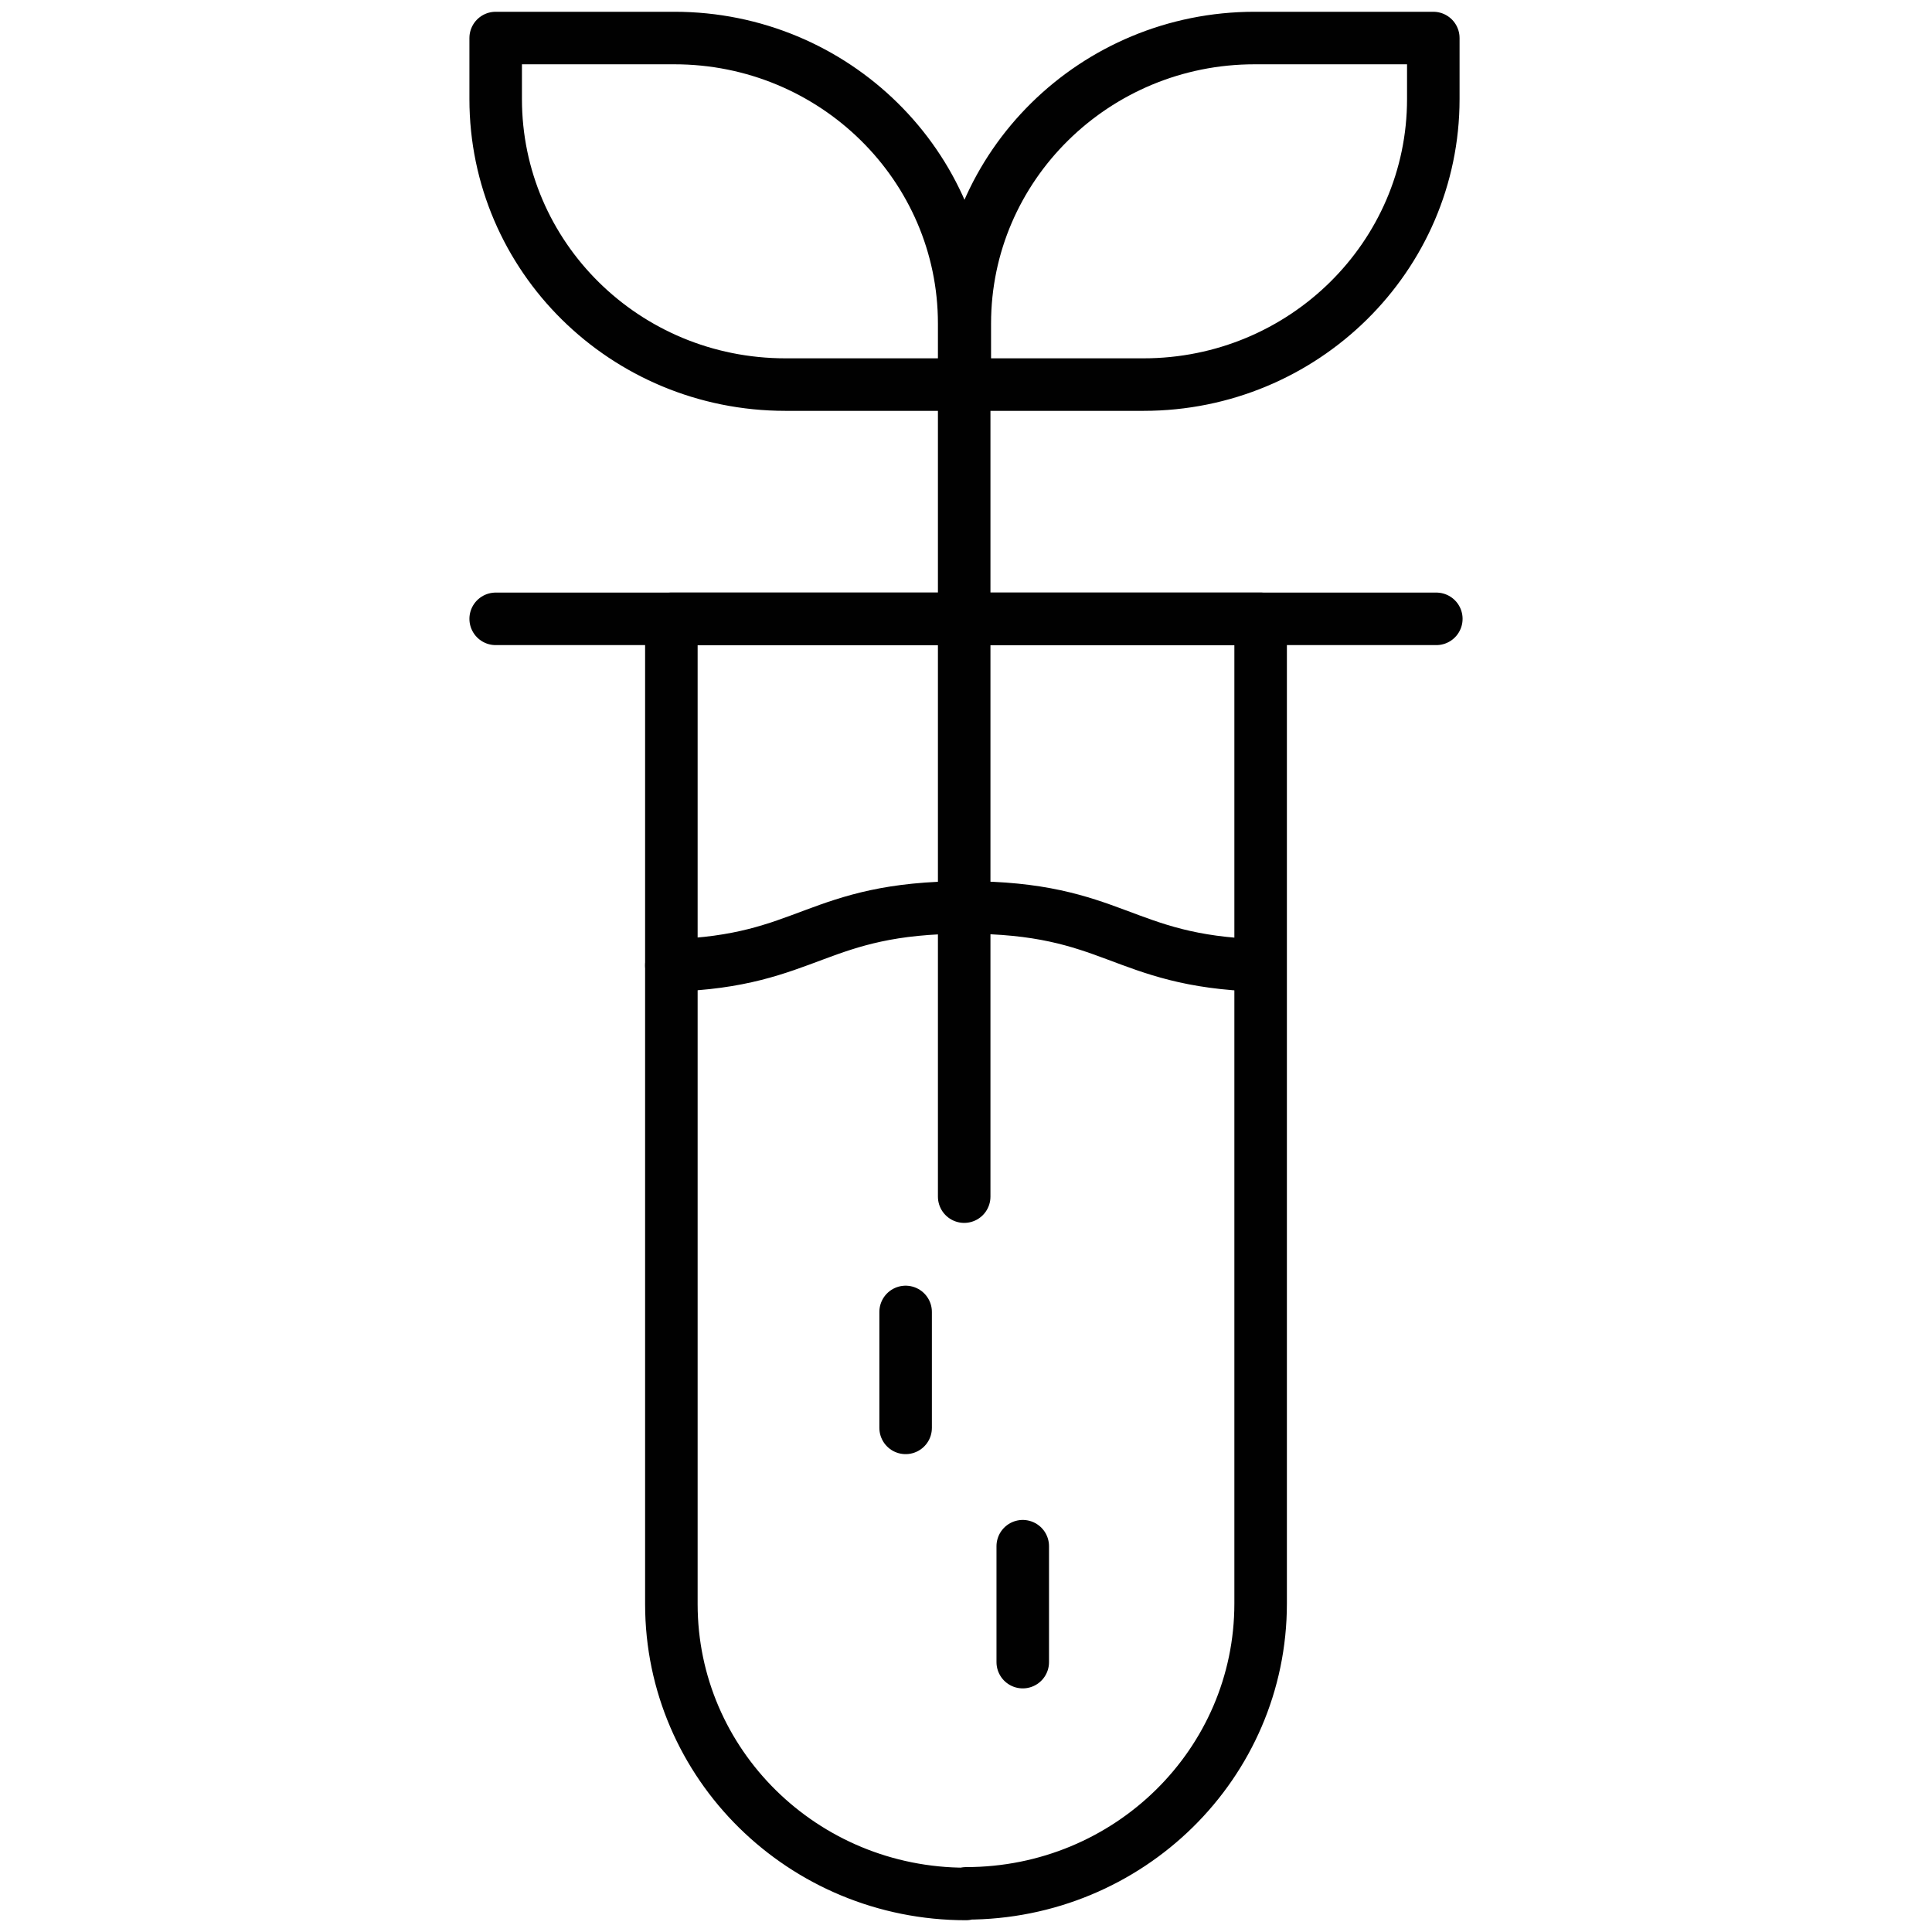 <svg viewBox="0 0 32 32" xmlns="http://www.w3.org/2000/svg" data-name="Warstwa 1" id="Warstwa_1">
  <defs>
    <style>
      .cls-1 {
        fill: none;
        stroke: #010101;
        stroke-linecap: round;
        stroke-linejoin: round;
        stroke-width: .87px;
      }
    </style>
  </defs>
  <line y2="23.65" x2="15" y1="21.73" x1="15" class="cls-1"></line>
  <line y2="27.53" x2="16.94" y1="25.61" x1="16.94" class="cls-1"></line>
  <g>
    <path d="M18.94,6.37h-2.96v-1.01c0-2.61,2.15-4.73,4.8-4.73h2.96v1.01c0,2.61-2.15,4.73-4.8,4.73h0Z" class="cls-1"></path>
    <path d="M15.97,6.37h-2.96c-2.66,0-4.8-2.12-4.8-4.73V.63h2.96c2.65,0,4.8,2.12,4.8,4.73v1.01h0Z" class="cls-1"></path>
    <path d="M11.12,15.99c2.29-.07,2.39-.96,4.87-.96s2.57.89,4.87.96" class="cls-1"></path>
    <path d="M16,31.37c-2.7,0-4.88-2.15-4.88-4.8V10.25h9.76v16.31c0,2.65-2.18,4.8-4.88,4.8Z" class="cls-1"></path>
    <line y2="6.37" x2="15.97" y1="19.82" x1="15.97" class="cls-1"></line>
    <line y2="10.25" x2="23.79" y1="10.25" x1="8.21" class="cls-1"></line>
  </g>
</svg>